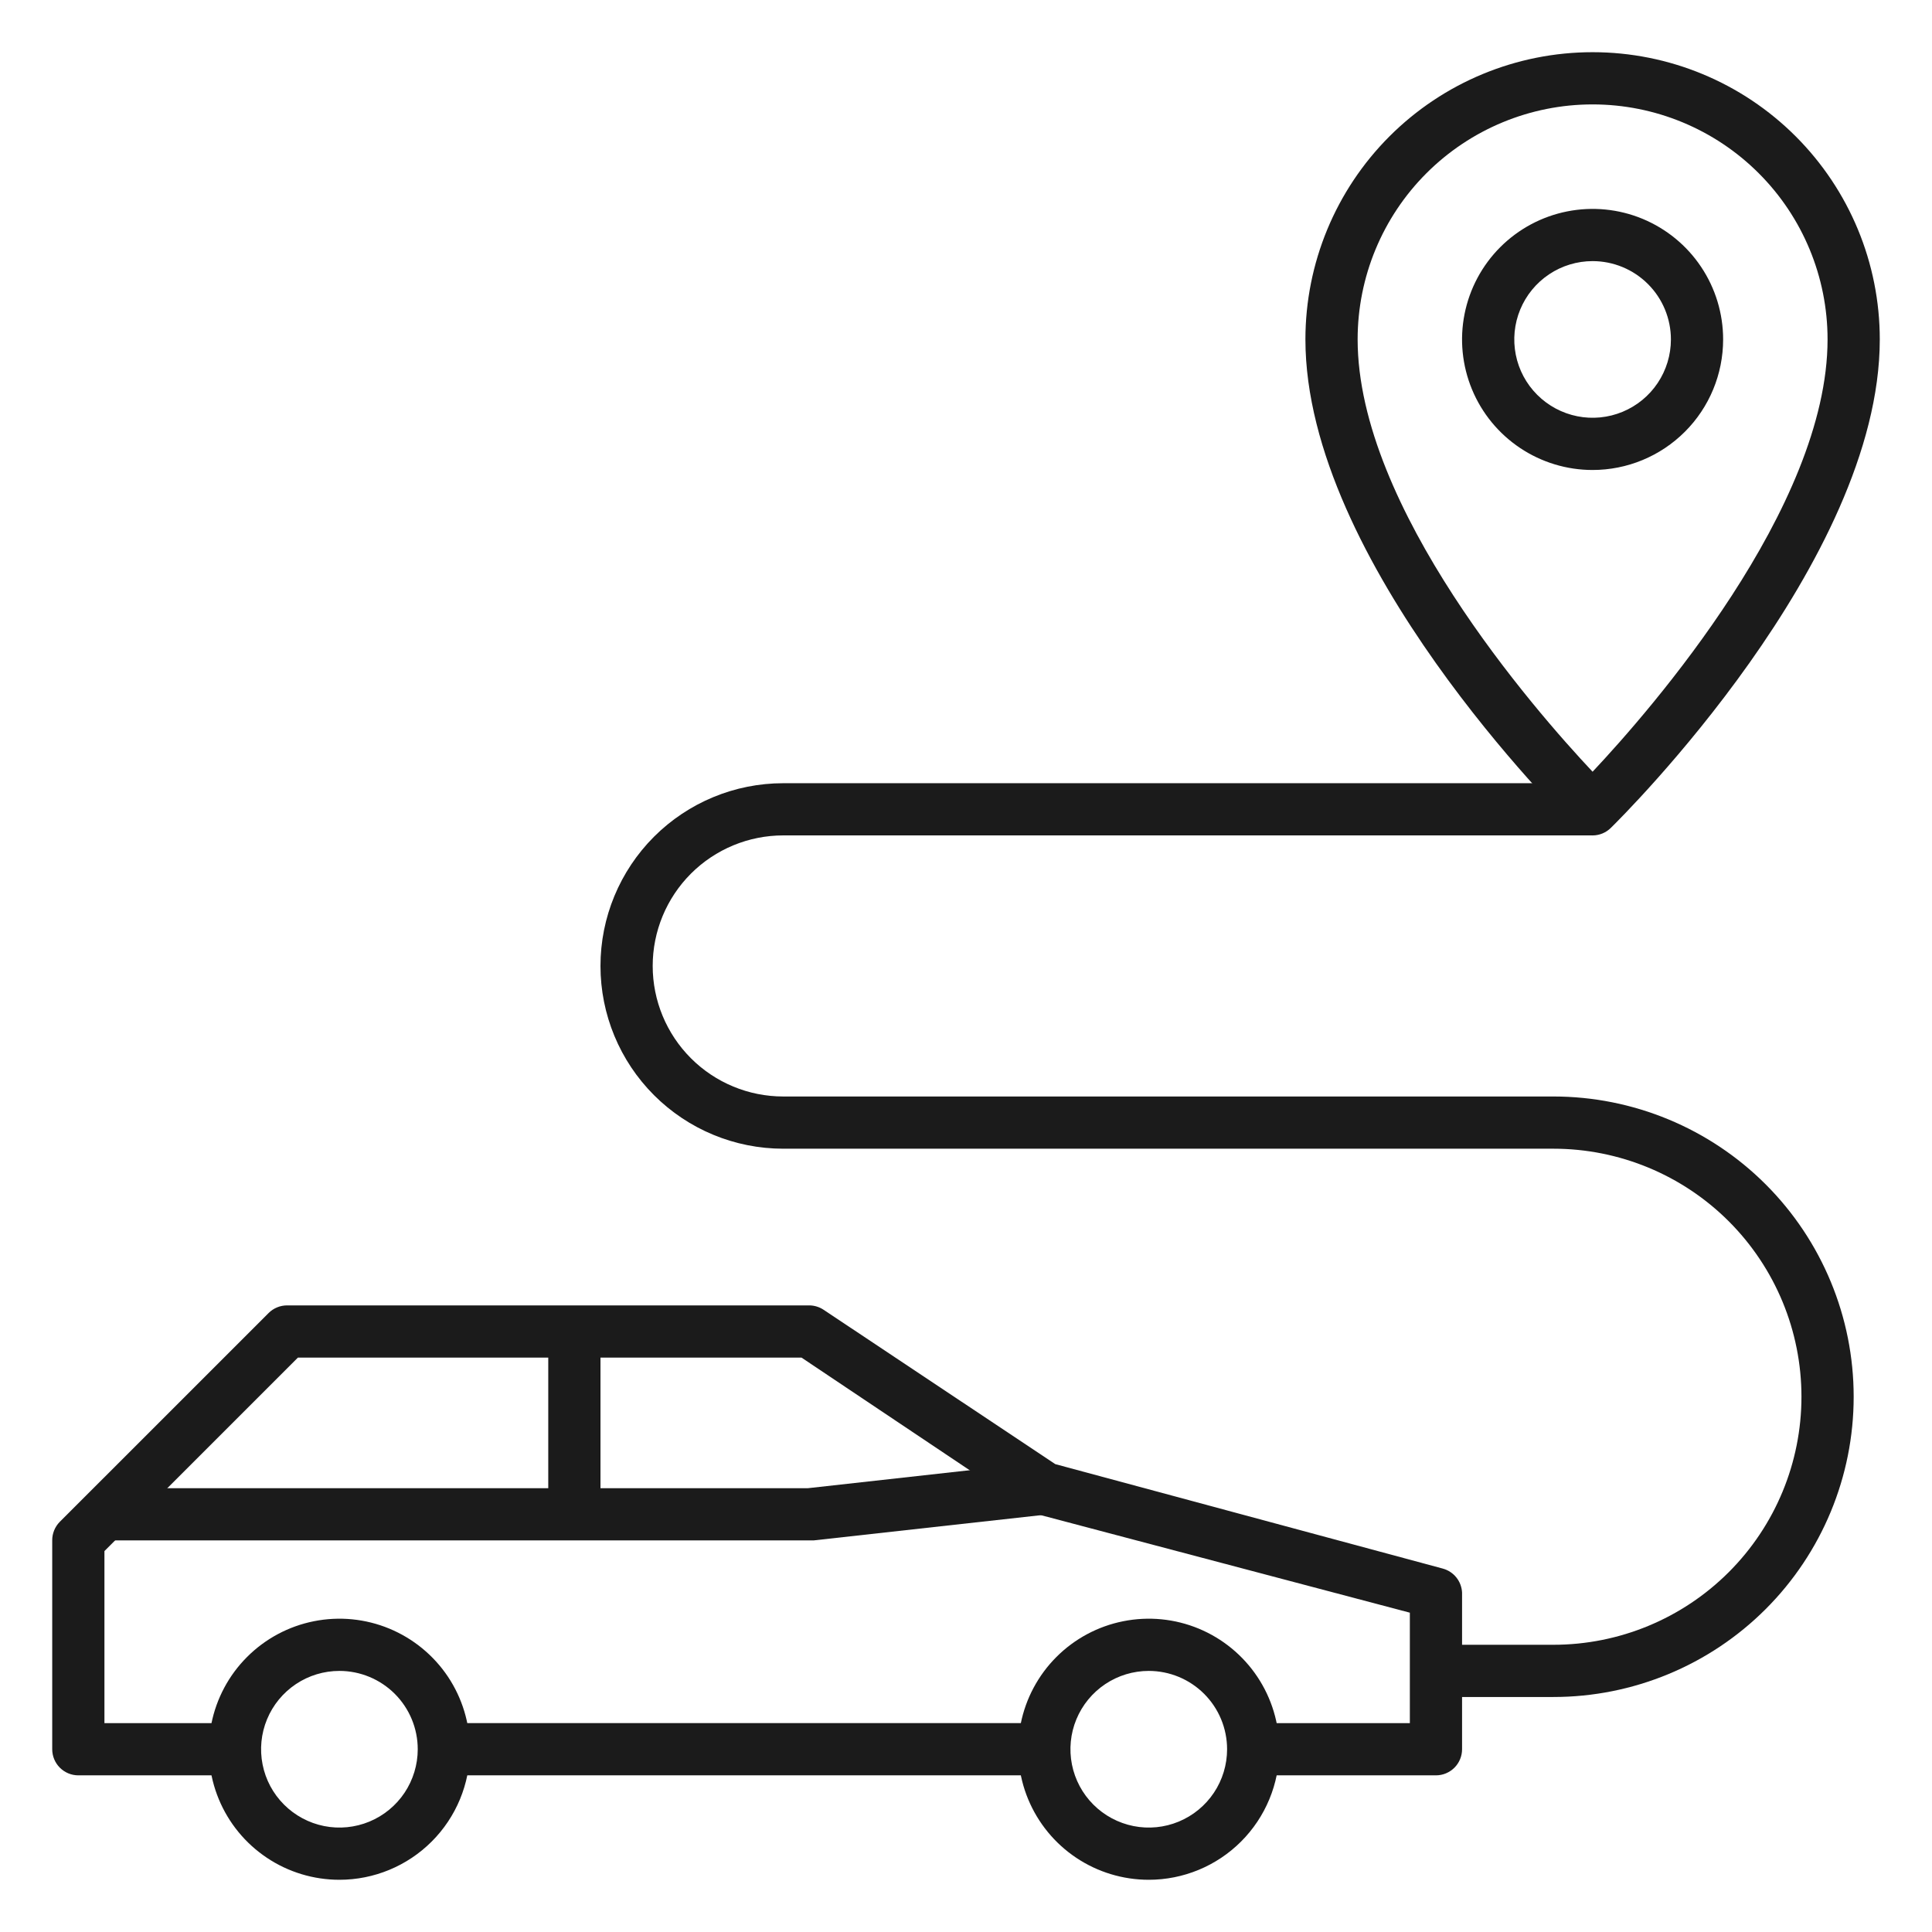 <svg width="72" height="72" viewBox="0 0 72 72" fill="none" xmlns="http://www.w3.org/2000/svg">
<path d="M59.351 31.134C59.096 31.133 58.852 31.032 58.67 30.852C58.262 30.453 48.649 20.928 48.649 12.648C48.649 9.809 49.776 7.087 51.783 5.08C53.791 3.073 56.513 1.945 59.351 1.945C62.19 1.945 64.912 3.073 66.919 5.08C68.927 7.087 70.054 9.809 70.054 12.648C70.054 20.928 60.441 30.453 60.032 30.852C59.851 31.032 59.607 31.133 59.351 31.134ZM59.351 3.891C57.029 3.891 54.802 4.814 53.159 6.456C51.517 8.098 50.595 10.326 50.595 12.648C50.595 18.914 57.182 26.454 59.351 28.76C61.521 26.454 68.108 18.914 68.108 12.648C68.108 10.326 67.186 8.098 65.543 6.456C63.901 4.814 61.674 3.891 59.351 3.891Z" fill="#1B1B1B"/>
<path d="M59.351 17.515C58.389 17.515 57.449 17.23 56.649 16.695C55.849 16.16 55.225 15.401 54.857 14.512C54.489 13.623 54.392 12.645 54.58 11.701C54.768 10.757 55.231 9.89 55.911 9.21C56.592 8.53 57.459 8.066 58.402 7.879C59.346 7.691 60.324 7.787 61.213 8.155C62.102 8.524 62.862 9.147 63.396 9.947C63.931 10.747 64.216 11.688 64.216 12.65C64.216 13.94 63.704 15.178 62.791 16.09C61.879 17.002 60.642 17.515 59.351 17.515ZM59.351 9.731C58.774 9.731 58.21 9.902 57.73 10.223C57.25 10.544 56.876 11 56.655 11.533C56.434 12.066 56.376 12.653 56.489 13.22C56.601 13.786 56.879 14.306 57.288 14.714C57.696 15.122 58.216 15.4 58.782 15.513C59.348 15.626 59.935 15.568 60.468 15.347C61.002 15.126 61.458 14.752 61.778 14.272C62.099 13.792 62.27 13.227 62.27 12.65C62.27 11.876 61.963 11.133 61.415 10.586C60.868 10.039 60.126 9.731 59.351 9.731Z" fill="#1B1B1B"/>
<path d="M53.514 66.162H46.703V64.216H52.541V60.1L38.666 56.432C38.566 56.401 38.471 56.355 38.384 56.296L29.87 50.594H11.102L3.892 57.804V64.216H8.757V66.162H2.919C2.661 66.162 2.414 66.059 2.231 65.877C2.049 65.695 1.946 65.447 1.946 65.189V57.405C1.945 57.277 1.97 57.15 2.018 57.032C2.067 56.913 2.138 56.805 2.228 56.714L10.012 48.931C10.103 48.84 10.211 48.769 10.329 48.721C10.448 48.672 10.575 48.648 10.703 48.648H30.162C30.353 48.65 30.539 48.708 30.697 48.814L39.328 54.564L53.767 58.456C53.966 58.51 54.143 58.625 54.273 58.786C54.402 58.947 54.477 59.145 54.487 59.351V65.189C54.487 65.447 54.384 65.695 54.202 65.877C54.019 66.059 53.772 66.162 53.514 66.162Z" fill="#1B1B1B"/>
<path d="M16.541 64.215H38.919V66.161H16.541V64.215Z" fill="#1B1B1B"/>
<path d="M30.162 57.407H3.892V55.461H30.104L38.861 54.488L39.075 56.434L30.318 57.407H30.162Z" fill="#1B1B1B"/>
<path d="M20.432 49.379H22.378V56.433H20.432V49.379Z" fill="#1B1B1B"/>
<path d="M12.649 70.054C11.686 70.054 10.746 69.769 9.946 69.234C9.146 68.7 8.522 67.94 8.154 67.051C7.786 66.162 7.689 65.184 7.877 64.24C8.065 63.296 8.528 62.429 9.209 61.749C9.889 61.069 10.756 60.605 11.7 60.418C12.643 60.23 13.621 60.326 14.51 60.694C15.399 61.063 16.159 61.686 16.694 62.486C17.228 63.286 17.513 64.227 17.513 65.189C17.513 66.479 17.001 67.717 16.088 68.629C15.176 69.541 13.939 70.054 12.649 70.054ZM12.649 62.27C12.071 62.27 11.507 62.441 11.027 62.762C10.547 63.083 10.173 63.539 9.952 64.072C9.731 64.605 9.673 65.192 9.786 65.758C9.898 66.325 10.176 66.845 10.585 67.253C10.993 67.661 11.513 67.939 12.079 68.052C12.645 68.165 13.232 68.107 13.766 67.886C14.299 67.665 14.755 67.291 15.076 66.811C15.396 66.331 15.568 65.766 15.568 65.189C15.568 64.415 15.26 63.672 14.713 63.125C14.165 62.578 13.423 62.27 12.649 62.27Z" fill="#1B1B1B"/>
<path d="M42.811 70.054C41.849 70.054 40.908 69.769 40.108 69.234C39.308 68.7 38.685 67.94 38.316 67.051C37.948 66.162 37.852 65.184 38.039 64.24C38.227 63.296 38.691 62.429 39.371 61.749C40.051 61.069 40.918 60.605 41.862 60.418C42.806 60.23 43.784 60.326 44.673 60.694C45.562 61.063 46.321 61.686 46.856 62.486C47.391 63.286 47.676 64.227 47.676 65.189C47.676 66.479 47.163 67.717 46.251 68.629C45.339 69.541 44.101 70.054 42.811 70.054ZM42.811 62.27C42.234 62.27 41.669 62.441 41.189 62.762C40.709 63.083 40.335 63.539 40.114 64.072C39.893 64.605 39.836 65.192 39.948 65.758C40.061 66.325 40.339 66.845 40.747 67.253C41.155 67.661 41.675 67.939 42.242 68.052C42.808 68.165 43.395 68.107 43.928 67.886C44.461 67.665 44.917 67.291 45.238 66.811C45.559 66.331 45.73 65.766 45.73 65.189C45.73 64.415 45.422 63.672 44.875 63.125C44.328 62.578 43.585 62.27 42.811 62.27Z" fill="#1B1B1B"/>
<path d="M57.892 63.242H53.514V61.296H57.892C60.343 61.296 62.694 60.322 64.428 58.588C66.161 56.855 67.135 54.504 67.135 52.052C67.135 49.601 66.161 47.25 64.428 45.516C62.694 43.783 60.343 42.809 57.892 42.809H29.189C27.383 42.809 25.651 42.092 24.373 40.814C23.096 39.537 22.378 37.805 22.378 35.998C22.378 34.192 23.096 32.46 24.373 31.182C25.651 29.905 27.383 29.188 29.189 29.188H59.351V31.133H29.189C27.899 31.133 26.662 31.646 25.749 32.558C24.837 33.471 24.324 34.708 24.324 35.998C24.324 37.289 24.837 38.526 25.749 39.438C26.662 40.351 27.899 40.863 29.189 40.863H57.892C60.859 40.863 63.706 42.042 65.804 44.14C67.902 46.239 69.081 49.085 69.081 52.052C69.081 55.02 67.902 57.866 65.804 59.964C63.706 62.063 60.859 63.242 57.892 63.242Z" fill="#1B1B1B"/>
</svg>
